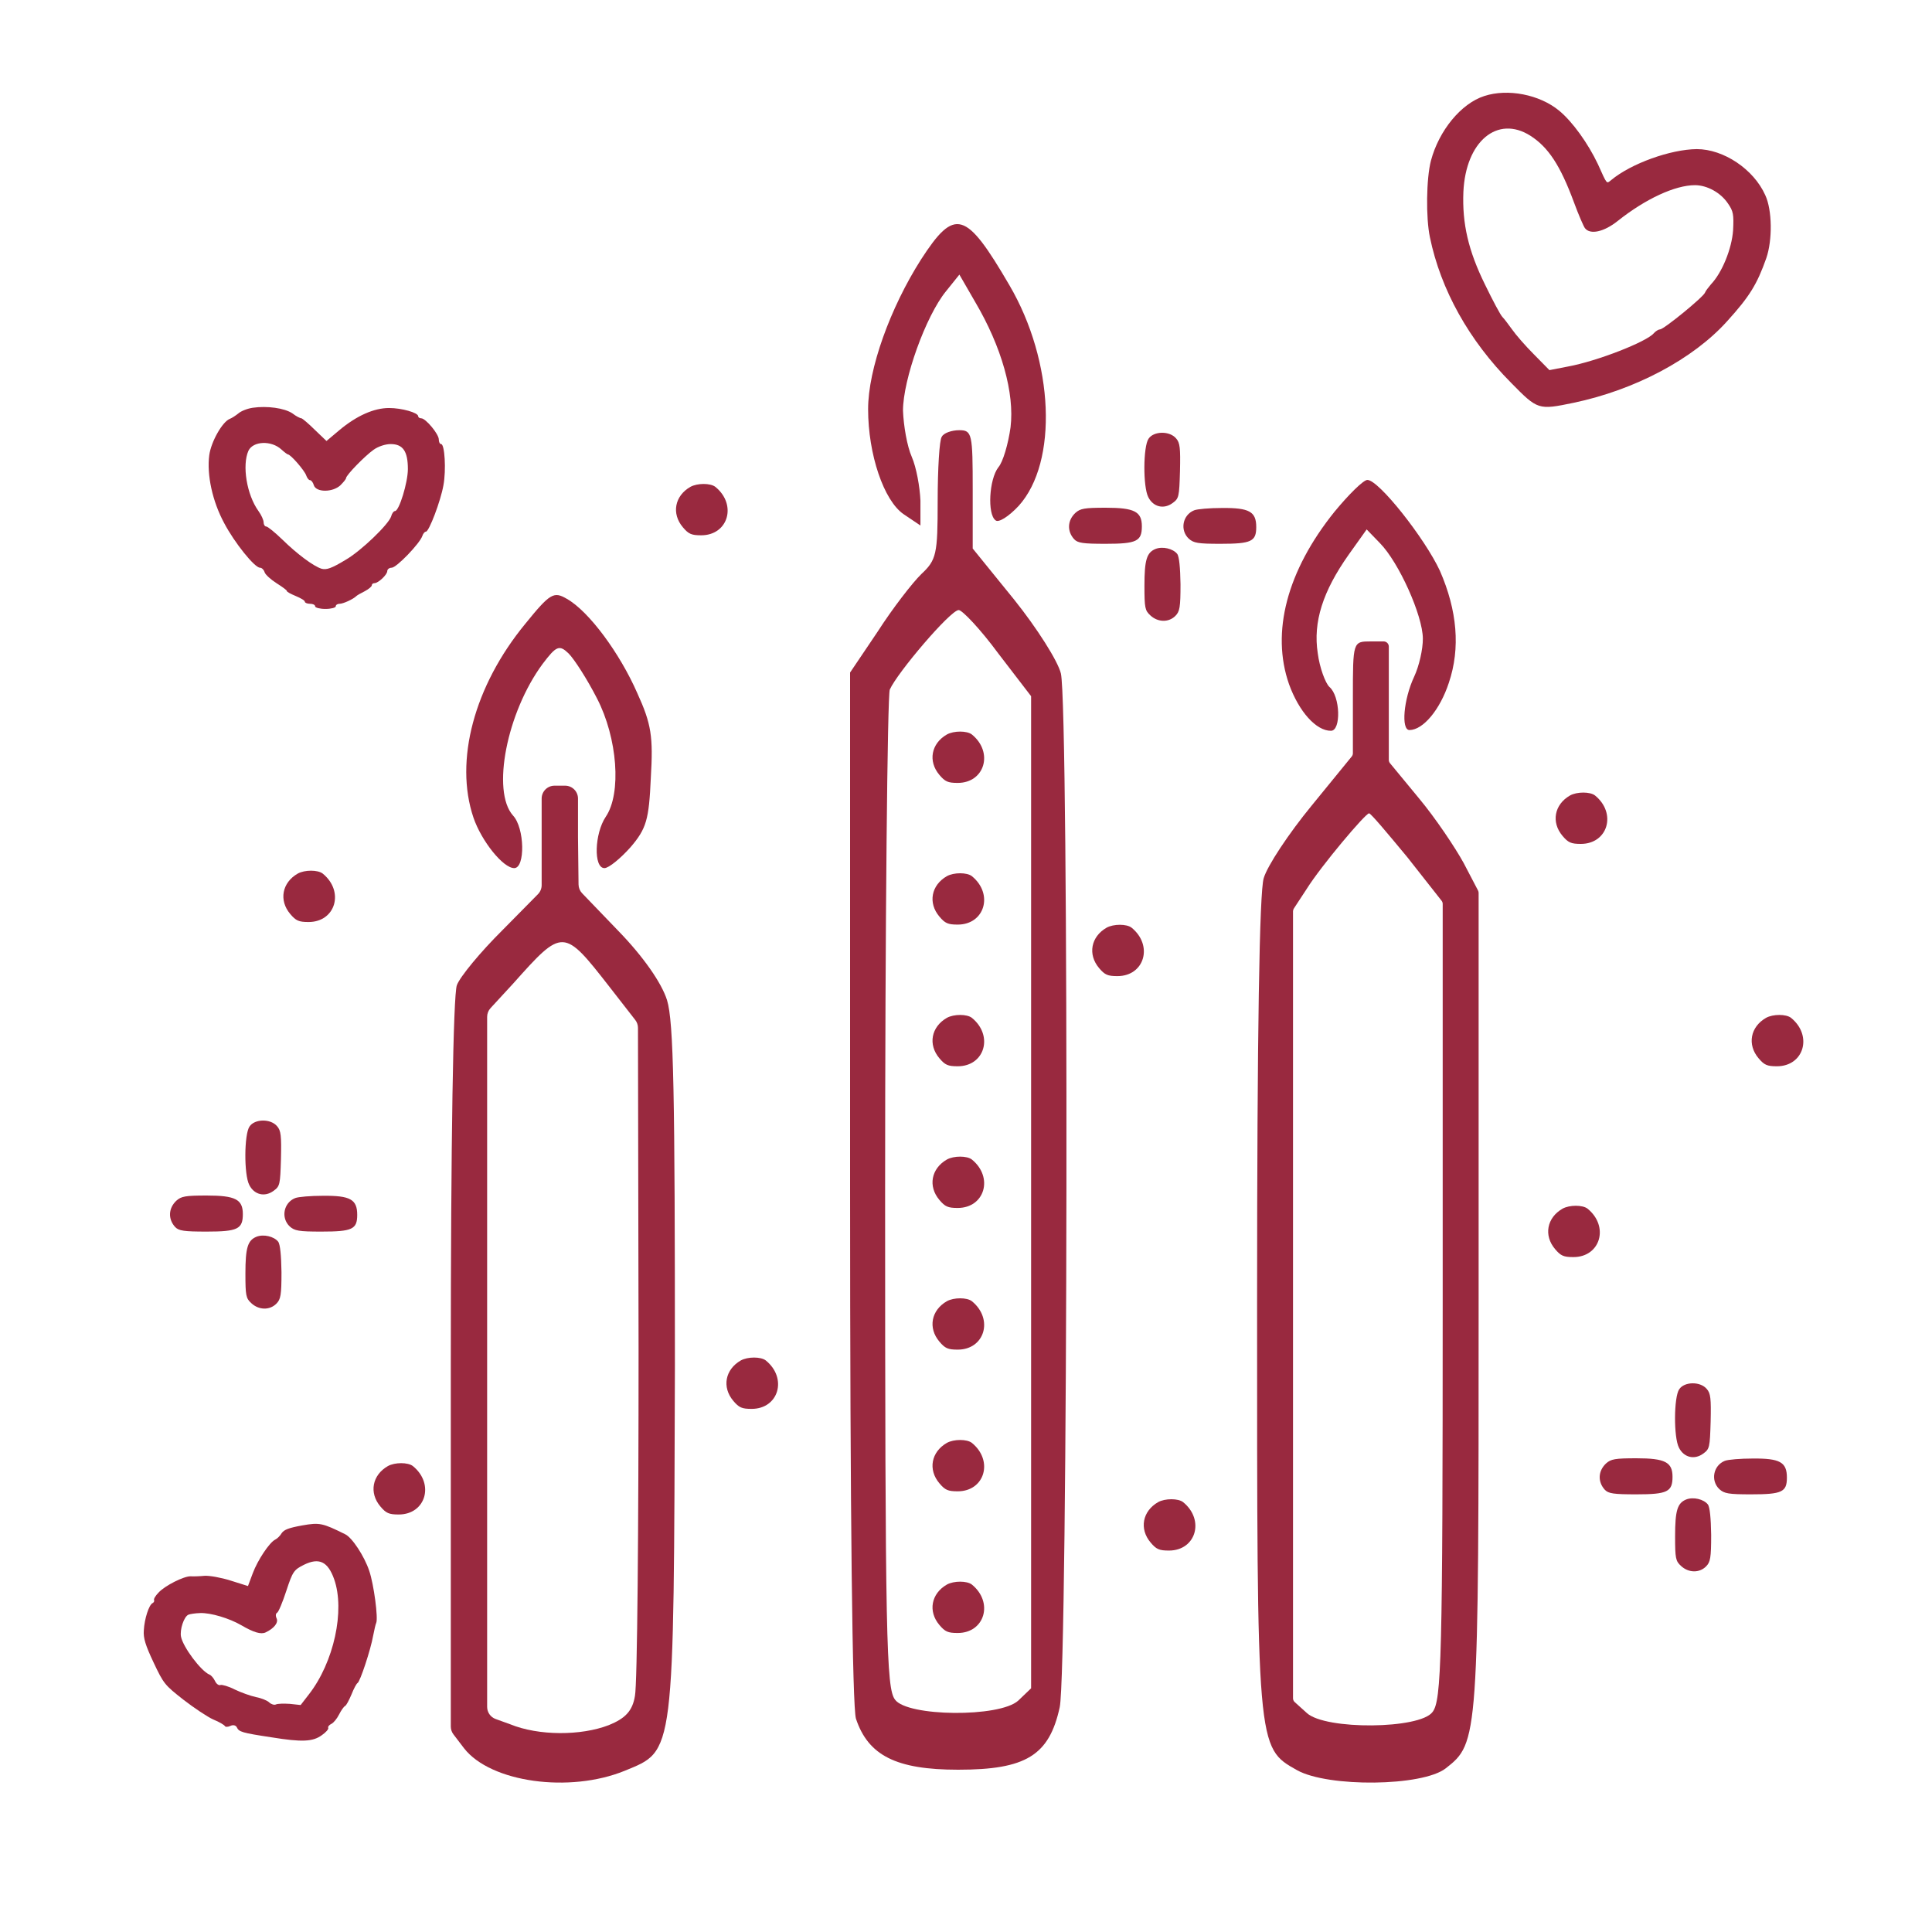 <?xml version="1.0" encoding="UTF-8"?> <svg xmlns="http://www.w3.org/2000/svg" width="750" height="750" viewBox="0 0 750 750" fill="none"> <path d="M357.539 100.733C345.577 119.509 337 143.272 337 158.821C337 176.423 343.094 194.319 350.768 199.599L357.313 204V194.319C357.087 189.038 355.733 181.41 353.927 177.303C352.122 173.196 350.768 165.275 350.542 159.407C350.542 147.379 359.344 122.736 367.244 113.054L372.435 106.6L378.529 117.162C388.911 134.764 393.876 152.66 392.296 165.861C391.393 172.316 389.362 179.357 387.557 181.41C383.945 186.104 383.268 199.599 386.428 201.946C387.557 203.12 391.619 200.479 395.456 196.372C410.804 179.357 409.224 140.338 391.845 110.707C374.917 81.663 370.629 80.49 357.539 100.733Z" fill="#99293F"></path> <path d="M203.941 242.125C184.029 266.314 176.352 295.341 183.789 317.38C186.908 326.518 195.305 337 199.623 337C203.941 337 203.701 321.411 199.143 316.574C190.746 307.167 196.744 276.527 210.659 257.713C215.937 250.725 217.136 250.188 220.735 253.682C222.894 255.832 227.932 263.626 231.77 271.152C239.687 286.472 241.367 307.973 235.129 317.111C230.811 323.562 230.331 337 234.649 337C236.329 337 240.887 333.237 244.725 328.937C250.963 321.68 251.922 318.186 252.642 302.06C253.602 285.934 252.882 281.096 247.364 269.002C240.647 253.682 228.652 237.287 220.015 232.449C214.977 229.493 213.537 230.299 203.941 242.125Z" fill="#99293F"></path> <path d="M518.108 198.586C499.55 221.611 493.367 245.493 500.4 265.607C504.252 276.268 510.947 283.743 516.688 283.69C520.663 283.653 520.318 270.285 516.089 266.677C514.529 265.233 512.265 259.176 511.551 253.591C509.672 241.452 513.536 229.504 523.563 215.31L530.539 205.521L535.667 210.822C543.024 218.291 552.269 238.87 552.352 247.864C552.39 251.997 550.905 258.575 548.956 262.726C544.842 271.516 543.848 283.438 547.16 283.407C552.46 283.358 559.012 275.518 562.448 265.032C566.962 251.619 565.723 237.043 558.954 221.547C553.096 208.959 535.219 186.272 530.803 186.312C529.257 186.327 523.568 191.971 518.108 198.586Z" fill="#99293F"></path> <path d="M365.59 169.572C364.683 170.675 364.003 182.067 364.003 194.562C364.003 215.141 363.55 217.346 357.656 222.859C354.256 226.166 346.548 236.088 340.654 245.276L330 261.078V460.625C330 590.35 330.907 662.378 332.267 667.155C337.027 681.488 347.908 687 371.937 687C398.233 687 407.301 681.488 411.381 662.746C414.555 648.046 415.008 274.675 411.834 261.445C410.701 256.668 402.54 243.806 393.699 232.781L377.604 212.936V190.152C377.604 168.47 377.378 167 372.391 167C369.444 167 366.27 168.102 365.59 169.572ZM387.579 253.728L400.273 270.265V462.83V655.396L395.286 660.173C388.032 666.788 352.215 666.42 347.455 659.806C344.055 655.396 343.601 637.021 343.601 463.198C343.601 358.095 344.508 269.898 345.415 267.693C348.362 261.078 368.99 236.823 372.164 236.823C373.524 236.823 380.551 244.173 387.579 253.728Z" fill="#99293F"></path> <path d="M210.27 325.332V343.612C210.27 344.926 209.753 346.188 208.829 347.123L194.986 361.154C186.522 369.545 178.527 379.226 177.351 382.454C175.941 386.326 175 443.126 175 530.261V670.246C175 671.343 175.36 672.409 176.025 673.28L180.173 678.714C190.519 691.945 221.086 696.141 242.484 687.427C262 679.359 261.53 682.909 262 530.261C262 424.73 261.53 396.653 258.943 388.263C256.827 381.485 249.538 371.158 240.132 361.477L225.986 346.768C225.105 345.851 224.605 344.632 224.591 343.36L224.378 325.009V310C224.378 307.239 222.14 305 219.378 305H217.324H215.27C212.509 305 210.27 307.239 210.27 310V325.332ZM236.605 383.099L246.606 395.948C247.287 396.824 247.658 397.901 247.66 399.01L247.892 523.807C247.892 593.192 247.422 653.864 246.481 658.382C245.541 664.191 242.719 667.096 236.37 669.678C225.554 673.873 209.095 673.873 198.043 669.355L192.41 667.32C190.428 666.604 189.108 664.724 189.108 662.617V529.616V394.733C189.108 393.478 189.58 392.268 190.431 391.345L199.219 381.808C218.5 360.186 218.735 360.186 236.605 383.099Z" fill="#99293F"></path> <path d="M525.189 270.874V292.406C525.189 292.867 525.03 293.313 524.739 293.67L509.151 312.768C500.319 323.519 491.952 336.125 490.557 340.944C488.93 346.505 488 399.892 488 505.183C488 679.433 487.768 678.32 503.573 687.218C515.66 693.892 552.151 693.521 561.216 686.477C574 676.467 574 675.725 574 504.071V346.626C574 346.303 573.922 345.985 573.773 345.7L568.189 335.012C564.935 329.08 557.265 317.587 550.757 309.802L539.592 296.268C539.297 295.91 539.135 295.46 539.135 294.995V272.357V251C539.135 249.895 538.24 249 537.135 249H532.162C525.189 249 525.189 249 525.189 270.874ZM546.341 332.788L559.626 349.669C559.903 350.021 560.054 350.457 560.054 350.905V504.813C560.054 644.212 559.589 660.154 556.103 664.603C551.222 671.276 514.497 671.647 507.292 664.974L502.607 660.75C502.186 660.37 501.946 659.831 501.946 659.264V506.666V353.776C501.946 353.386 502.06 353.005 502.273 352.679L507.292 345.022C512.87 336.125 530.07 315.734 531.465 315.734C532.162 315.734 538.67 323.519 546.341 332.788Z" fill="#99293F"></path> <path d="M576.185 37.284C567.185 40.184 558.585 50.684 555.485 62.384C553.685 69.284 553.485 84.484 555.085 92.084C559.285 112.484 570.285 132.184 586.585 148.584C596.985 159.184 597.185 159.184 610.785 156.384C634.685 151.384 657.285 139.384 670.485 124.684C679.185 115.084 682.085 110.384 685.685 100.184C688.085 93.184 687.985 81.584 685.285 75.784C680.785 65.684 669.085 57.884 658.685 57.884C648.485 57.984 633.185 63.484 625.485 69.884C623.585 71.384 623.985 71.884 620.285 63.684C616.485 55.684 610.485 47.284 605.285 42.984C597.685 36.684 585.285 34.284 576.185 37.284ZM594.085 52.684C601.085 57.184 605.685 64.184 610.985 78.484C612.785 83.384 614.785 87.984 615.285 88.584C617.285 91.184 622.585 90.084 627.985 85.784C638.785 77.184 650.285 71.884 657.985 71.884C662.685 71.884 667.985 74.784 670.785 78.984C672.885 81.984 673.085 83.284 672.785 89.384C672.285 96.584 668.485 105.884 664.185 110.384C663.185 111.584 662.085 112.984 661.885 113.584C661.285 115.284 645.885 127.884 644.385 127.884C643.785 127.884 642.685 128.584 641.985 129.384C639.185 132.684 620.085 140.184 608.685 142.284L601.485 143.684L595.385 137.484C592.085 134.184 588.285 129.784 586.985 127.884C585.585 125.984 583.985 123.784 583.185 122.984C582.485 122.284 579.485 116.684 576.485 110.484C569.985 97.284 567.585 86.784 568.085 74.484C568.985 54.884 581.285 44.584 594.085 52.684Z" fill="#99293F"></path> <path d="M61.537 618.253C60.345 619.479 59.601 620.714 59.814 621.166C59.985 621.528 59.703 622.103 59.251 622.316C57.804 622.999 56.067 628.461 55.831 632.884C55.583 635.875 56.458 638.669 59.614 645.362C63.537 653.684 63.974 654.141 71.179 659.81C75.354 663.037 80.509 666.467 82.766 667.503C85.072 668.406 87.101 669.661 87.271 670.022C87.484 670.475 88.469 670.453 89.464 669.983C90.549 669.472 91.572 669.764 91.955 670.578C92.766 672.296 93.83 672.679 105.376 674.421C117.231 676.35 121.44 676.134 124.898 673.62C126.489 672.538 127.638 671.222 127.424 670.77C127.211 670.318 127.764 669.615 128.669 669.188C129.483 668.805 130.817 667.18 131.615 665.588C132.412 663.996 133.475 662.5 133.928 662.287C134.47 662.031 135.501 659.997 136.447 657.782C137.35 655.477 138.424 653.533 138.786 653.363C139.781 652.894 143.918 640.33 144.845 635.028C145.301 632.712 145.8 630.487 146.034 630.045C146.879 628.32 145.129 614.994 143.326 609.763C141.443 604.128 136.69 596.861 133.991 595.591C125.19 591.228 124.077 590.978 117.34 592.165C112.039 593.116 110.278 593.836 109.353 595.156C108.747 596.216 107.603 597.308 106.88 597.649C104.618 598.715 100.03 605.633 98.123 610.733L96.264 615.7L89.513 613.576C85.872 612.418 81.283 611.597 79.357 611.731C77.563 611.913 75.056 611.99 74.029 611.921C71.437 611.817 64.015 615.537 61.537 618.253ZM77.771 626.188C81.8 626.057 88.997 628.192 93.72 630.94C98.443 633.688 101.286 634.559 103.095 633.706C106.442 632.128 108.149 629.886 107.381 628.258C106.912 627.263 107.023 626.326 107.566 626.071C108.108 625.815 109.718 621.96 111.163 617.52C113.616 610.062 114.079 609.401 118.016 607.434C123.853 604.572 127.26 606.172 129.698 612.983C134.023 625.205 129.577 645.322 119.942 657.714L116.714 661.889L112.52 661.435C110.242 661.293 107.825 661.326 107.102 661.668C106.469 661.966 105.314 661.626 104.525 660.892C103.87 660.206 101.522 659.213 99.34 658.804C97.248 658.354 93.521 657.015 91.088 655.841C88.745 654.623 86.211 653.939 85.626 654.104C84.992 654.403 84.023 653.754 83.469 652.578C82.915 651.402 81.956 650.306 81.29 650.067C77.968 648.649 71.069 639.409 70.267 635.364C69.749 632.623 71.385 627.651 73.103 626.841C73.646 626.585 75.801 626.232 77.771 626.188Z" fill="#99293F"></path> <path d="M367.58 615.125C361.48 618.625 360.18 625.525 364.68 630.825C366.88 633.425 367.98 633.925 371.78 633.925C382.28 633.925 385.78 622.025 377.28 615.125C375.38 613.625 370.28 613.625 367.58 615.125Z" fill="#99293F"></path> <path d="M367.58 450.125C361.48 453.625 360.18 460.525 364.68 465.825C366.88 468.425 367.98 468.925 371.78 468.925C382.28 468.925 385.78 457.025 377.28 450.125C375.38 448.625 370.28 448.625 367.58 450.125Z" fill="#99293F"></path> <path d="M115.58 339.125C109.48 342.625 108.18 349.525 112.68 354.825C114.88 357.425 115.98 357.925 119.78 357.925C130.28 357.925 133.78 346.025 125.28 339.125C123.38 337.625 118.28 337.625 115.58 339.125Z" fill="#99293F"></path> <path d="M150.58 569.125C144.48 572.625 143.18 579.525 147.68 584.825C149.88 587.425 150.98 587.925 154.78 587.925C165.28 587.925 168.78 576.025 160.28 569.125C158.38 567.625 153.28 567.625 150.58 569.125Z" fill="#99293F"></path> <path d="M268 189C261.9 192.5 260.6 199.4 265.1 204.7C267.3 207.3 268.4 207.8 272.2 207.8C282.7 207.8 286.2 195.9 277.7 189C275.8 187.5 270.7 187.5 268 189Z" fill="#99293F"></path> <path d="M685.58 395.125C679.48 398.625 678.18 405.525 682.68 410.825C684.88 413.425 685.98 413.925 689.78 413.925C700.28 413.925 703.78 402.025 695.28 395.125C693.38 393.625 688.28 393.625 685.58 395.125Z" fill="#99293F"></path> <path d="M606.58 469.2C600.48 472.7 599.18 479.6 603.68 484.9C605.88 487.5 606.98 488 610.78 488C621.28 488 624.78 476.1 616.28 469.2C614.38 467.7 609.28 467.7 606.58 469.2Z" fill="#99293F"></path> <path d="M609.48 308.8C603.38 312.3 602.08 319.2 606.58 324.5C608.78 327.1 609.88 327.6 613.68 327.6C624.18 327.6 627.68 315.7 619.18 308.8C617.28 307.3 612.18 307.3 609.48 308.8Z" fill="#99293F"></path> <path d="M287.58 528.125C281.48 531.625 280.18 538.525 284.68 543.825C286.88 546.425 287.98 546.925 291.78 546.925C302.28 546.925 305.78 535.025 297.28 528.125C295.38 526.625 290.28 526.625 287.58 528.125Z" fill="#99293F"></path> <path d="M449.58 583.125C443.48 586.625 442.18 593.525 446.68 598.825C448.88 601.425 449.98 601.925 453.78 601.925C464.28 601.925 467.78 590.025 459.28 583.125C457.38 581.625 452.28 581.625 449.58 583.125Z" fill="#99293F"></path> <path d="M429.58 360.125C423.48 363.625 422.18 370.525 426.68 375.825C428.88 378.425 429.98 378.925 433.78 378.925C444.28 378.925 447.78 367.025 439.28 360.125C437.38 358.625 432.28 358.625 429.58 360.125Z" fill="#99293F"></path> <path d="M367.58 395.125C361.48 398.625 360.18 405.525 364.68 410.825C366.88 413.425 367.98 413.925 371.78 413.925C382.28 413.925 385.78 402.025 377.28 395.125C375.38 393.625 370.28 393.625 367.58 395.125Z" fill="#99293F"></path> <path d="M367.58 340.125C361.48 343.625 360.18 350.525 364.68 355.825C366.88 358.425 367.98 358.925 371.78 358.925C382.28 358.925 385.78 347.025 377.28 340.125C375.38 338.625 370.28 338.625 367.58 340.125Z" fill="#99293F"></path> <path d="M367.58 285.125C361.48 288.625 360.18 295.525 364.68 300.825C366.88 303.425 367.98 303.925 371.78 303.925C382.28 303.925 385.78 292.025 377.28 285.125C375.38 283.625 370.28 283.625 367.58 285.125Z" fill="#99293F"></path> <path d="M367.58 505.125C361.48 508.625 360.18 515.525 364.68 520.825C366.88 523.425 367.98 523.925 371.78 523.925C382.28 523.925 385.78 512.025 377.28 505.125C375.38 503.625 370.28 503.625 367.58 505.125Z" fill="#99293F"></path> <path d="M367.58 560.125C361.48 563.625 360.18 570.525 364.68 575.825C366.88 578.425 367.98 578.925 371.78 578.925C382.28 578.925 385.78 567.025 377.28 560.125C375.38 558.625 370.28 558.625 367.58 560.125Z" fill="#99293F"></path> <path d="M96.871 437.301C94.77 440.301 94.671 456.001 96.77 460.001C98.671 463.801 102.771 464.801 106.171 462.301C108.671 460.501 108.771 459.901 109.071 449.801C109.271 440.901 109.071 438.901 107.571 437.201C105.071 434.201 98.871 434.301 96.871 437.301Z" fill="#99293F"></path> <path d="M68.47 466.101C65.37 469.001 65.17 473.201 67.97 476.301C69.37 477.801 71.37 478.101 80.27 478.101C92.27 478.101 94.27 477.101 94.27 471.301C94.27 465.601 91.37 464.101 80.27 464.101C71.97 464.101 70.37 464.401 68.47 466.101Z" fill="#99293F"></path> <path d="M114.571 465.101C110.071 466.901 108.971 472.801 112.471 476.101C114.371 477.801 115.971 478.101 124.771 478.101C136.771 478.101 138.671 477.201 138.671 471.601C138.671 465.601 135.971 464.101 125.371 464.201C120.671 464.201 115.771 464.601 114.571 465.101Z" fill="#99293F"></path> <path d="M99.57 480.101C96.171 481.501 95.27 484.301 95.27 494.401C95.27 502.901 95.471 504.001 97.57 505.901C100.471 508.601 104.671 508.701 107.271 506.101C108.971 504.401 109.271 502.801 109.271 493.801C109.171 487.401 108.771 483.001 107.971 482.001C106.371 480.001 102.371 479.001 99.57 480.101Z" fill="#99293F"></path> <path d="M445.871 170.301C443.771 173.301 443.671 189.001 445.771 193.001C447.671 196.801 451.771 197.801 455.171 195.301C457.671 193.501 457.771 192.901 458.071 182.801C458.271 173.901 458.071 171.901 456.571 170.201C454.071 167.201 447.871 167.301 445.871 170.301Z" fill="#99293F"></path> <path d="M417.47 199.101C414.37 202.001 414.17 206.201 416.97 209.301C418.37 210.801 420.37 211.101 429.27 211.101C441.27 211.101 443.27 210.101 443.27 204.301C443.27 198.601 440.37 197.101 429.27 197.101C420.97 197.101 419.37 197.401 417.47 199.101Z" fill="#99293F"></path> <path d="M463.571 198.101C459.071 199.901 457.971 205.801 461.471 209.101C463.371 210.801 464.971 211.101 473.771 211.101C485.771 211.101 487.671 210.201 487.671 204.601C487.671 198.601 484.971 197.101 474.371 197.201C469.671 197.201 464.771 197.601 463.571 198.101Z" fill="#99293F"></path> <path d="M448.571 213.101C445.171 214.501 444.271 217.301 444.271 227.401C444.271 235.901 444.471 237.001 446.571 238.901C449.471 241.601 453.671 241.701 456.271 239.101C457.971 237.401 458.271 235.801 458.271 226.801C458.171 220.401 457.771 216.001 456.971 215.001C455.371 213.001 451.371 212.001 448.571 213.101Z" fill="#99293F"></path> <path d="M651.871 539.301C649.771 542.301 649.671 558.001 651.771 562.001C653.671 565.801 657.771 566.801 661.171 564.301C663.671 562.501 663.771 561.901 664.071 551.801C664.271 542.901 664.071 540.901 662.571 539.201C660.071 536.201 653.871 536.301 651.871 539.301Z" fill="#99293F"></path> <path d="M623.47 568.101C620.37 571.001 620.17 575.201 622.97 578.301C624.37 579.801 626.37 580.101 635.27 580.101C647.27 580.101 649.27 579.101 649.27 573.301C649.27 567.601 646.37 566.101 635.27 566.101C626.97 566.101 625.37 566.401 623.47 568.101Z" fill="#99293F"></path> <path d="M669.571 567.101C665.071 568.901 663.971 574.801 667.471 578.101C669.371 579.801 670.971 580.101 679.771 580.101C691.771 580.101 693.671 579.201 693.671 573.601C693.671 567.601 690.971 566.101 680.371 566.201C675.671 566.201 670.771 566.601 669.571 567.101Z" fill="#99293F"></path> <path d="M654.571 582.101C651.171 583.501 650.271 586.301 650.271 596.401C650.271 604.901 650.471 606.001 652.571 607.901C655.471 610.601 659.671 610.701 662.271 608.101C663.971 606.401 664.271 604.801 664.271 595.801C664.171 589.401 663.771 585.001 662.971 584.001C661.371 582.001 657.371 581.001 654.571 582.101Z" fill="#99293F"></path> <path d="M98.138 158.289C96.037 158.589 93.537 159.589 92.537 160.489C91.537 161.289 90.037 162.289 89.237 162.589C86.338 163.689 81.938 171.489 81.237 176.689C80.237 184.289 82.438 194.589 87.037 203.089C91.037 210.689 98.838 220.389 100.938 220.389C101.638 220.389 102.438 221.189 102.738 222.189C103.038 223.089 105.138 224.989 107.338 226.389C109.538 227.789 111.338 229.089 111.338 229.389C111.338 229.789 112.938 230.589 114.838 231.389C116.738 232.189 118.338 233.089 118.338 233.589C118.338 233.989 119.238 234.389 120.338 234.389C121.438 234.389 122.338 234.789 122.338 235.389C122.338 235.889 124.138 236.389 126.338 236.389C128.538 236.389 130.338 235.889 130.338 235.389C130.338 234.789 131.038 234.389 131.838 234.389C133.238 234.389 137.138 232.589 138.338 231.389C138.638 231.089 140.038 230.289 141.638 229.489C143.138 228.689 144.338 227.689 144.338 227.189C144.338 226.789 144.738 226.389 145.338 226.389C146.838 226.389 150.338 223.089 150.338 221.689C150.338 220.989 151.138 220.389 152.038 220.389C153.938 220.389 162.938 210.989 163.938 208.089C164.238 207.189 164.838 206.389 165.338 206.389C166.538 206.389 171.038 194.589 172.138 188.389C173.238 182.489 172.638 172.389 171.238 172.389C170.738 172.389 170.338 171.589 170.338 170.589C170.338 168.489 165.238 162.389 163.538 162.389C162.838 162.389 162.338 161.989 162.338 161.589C162.338 160.189 155.938 158.389 151.038 158.389C145.138 158.389 138.438 161.389 131.738 166.989L126.738 171.189L122.238 166.889C119.838 164.489 117.438 162.489 117.038 162.389C116.538 162.389 114.938 161.589 113.538 160.489C110.438 158.389 103.638 157.489 98.138 158.289ZM109.238 174.489C110.338 175.489 111.538 176.389 111.738 176.389C112.838 176.389 118.238 182.689 118.838 184.489C119.238 185.589 119.838 186.389 120.338 186.389C120.838 186.389 121.538 187.289 121.838 188.389C122.738 191.189 129.138 191.189 132.138 188.389C133.338 187.189 134.338 185.989 134.338 185.589C134.438 184.389 141.638 176.989 145.038 174.589C146.838 173.289 149.638 172.389 151.638 172.389C156.438 172.389 158.338 175.189 158.338 182.089C158.338 187.289 154.938 198.389 153.338 198.389C152.838 198.389 152.138 199.289 151.838 200.489C150.838 203.589 140.138 213.889 134.238 217.289C128.638 220.689 126.738 221.289 124.838 220.789C121.638 219.789 115.238 214.989 109.638 209.489C106.738 206.689 103.938 204.389 103.338 204.389C102.838 204.389 102.338 203.689 102.338 202.789C102.338 201.889 101.438 199.889 100.338 198.389C95.737 191.989 93.938 180.589 96.438 174.989C98.237 171.189 105.338 170.889 109.238 174.489Z" fill="#99293F"></path> </svg> 